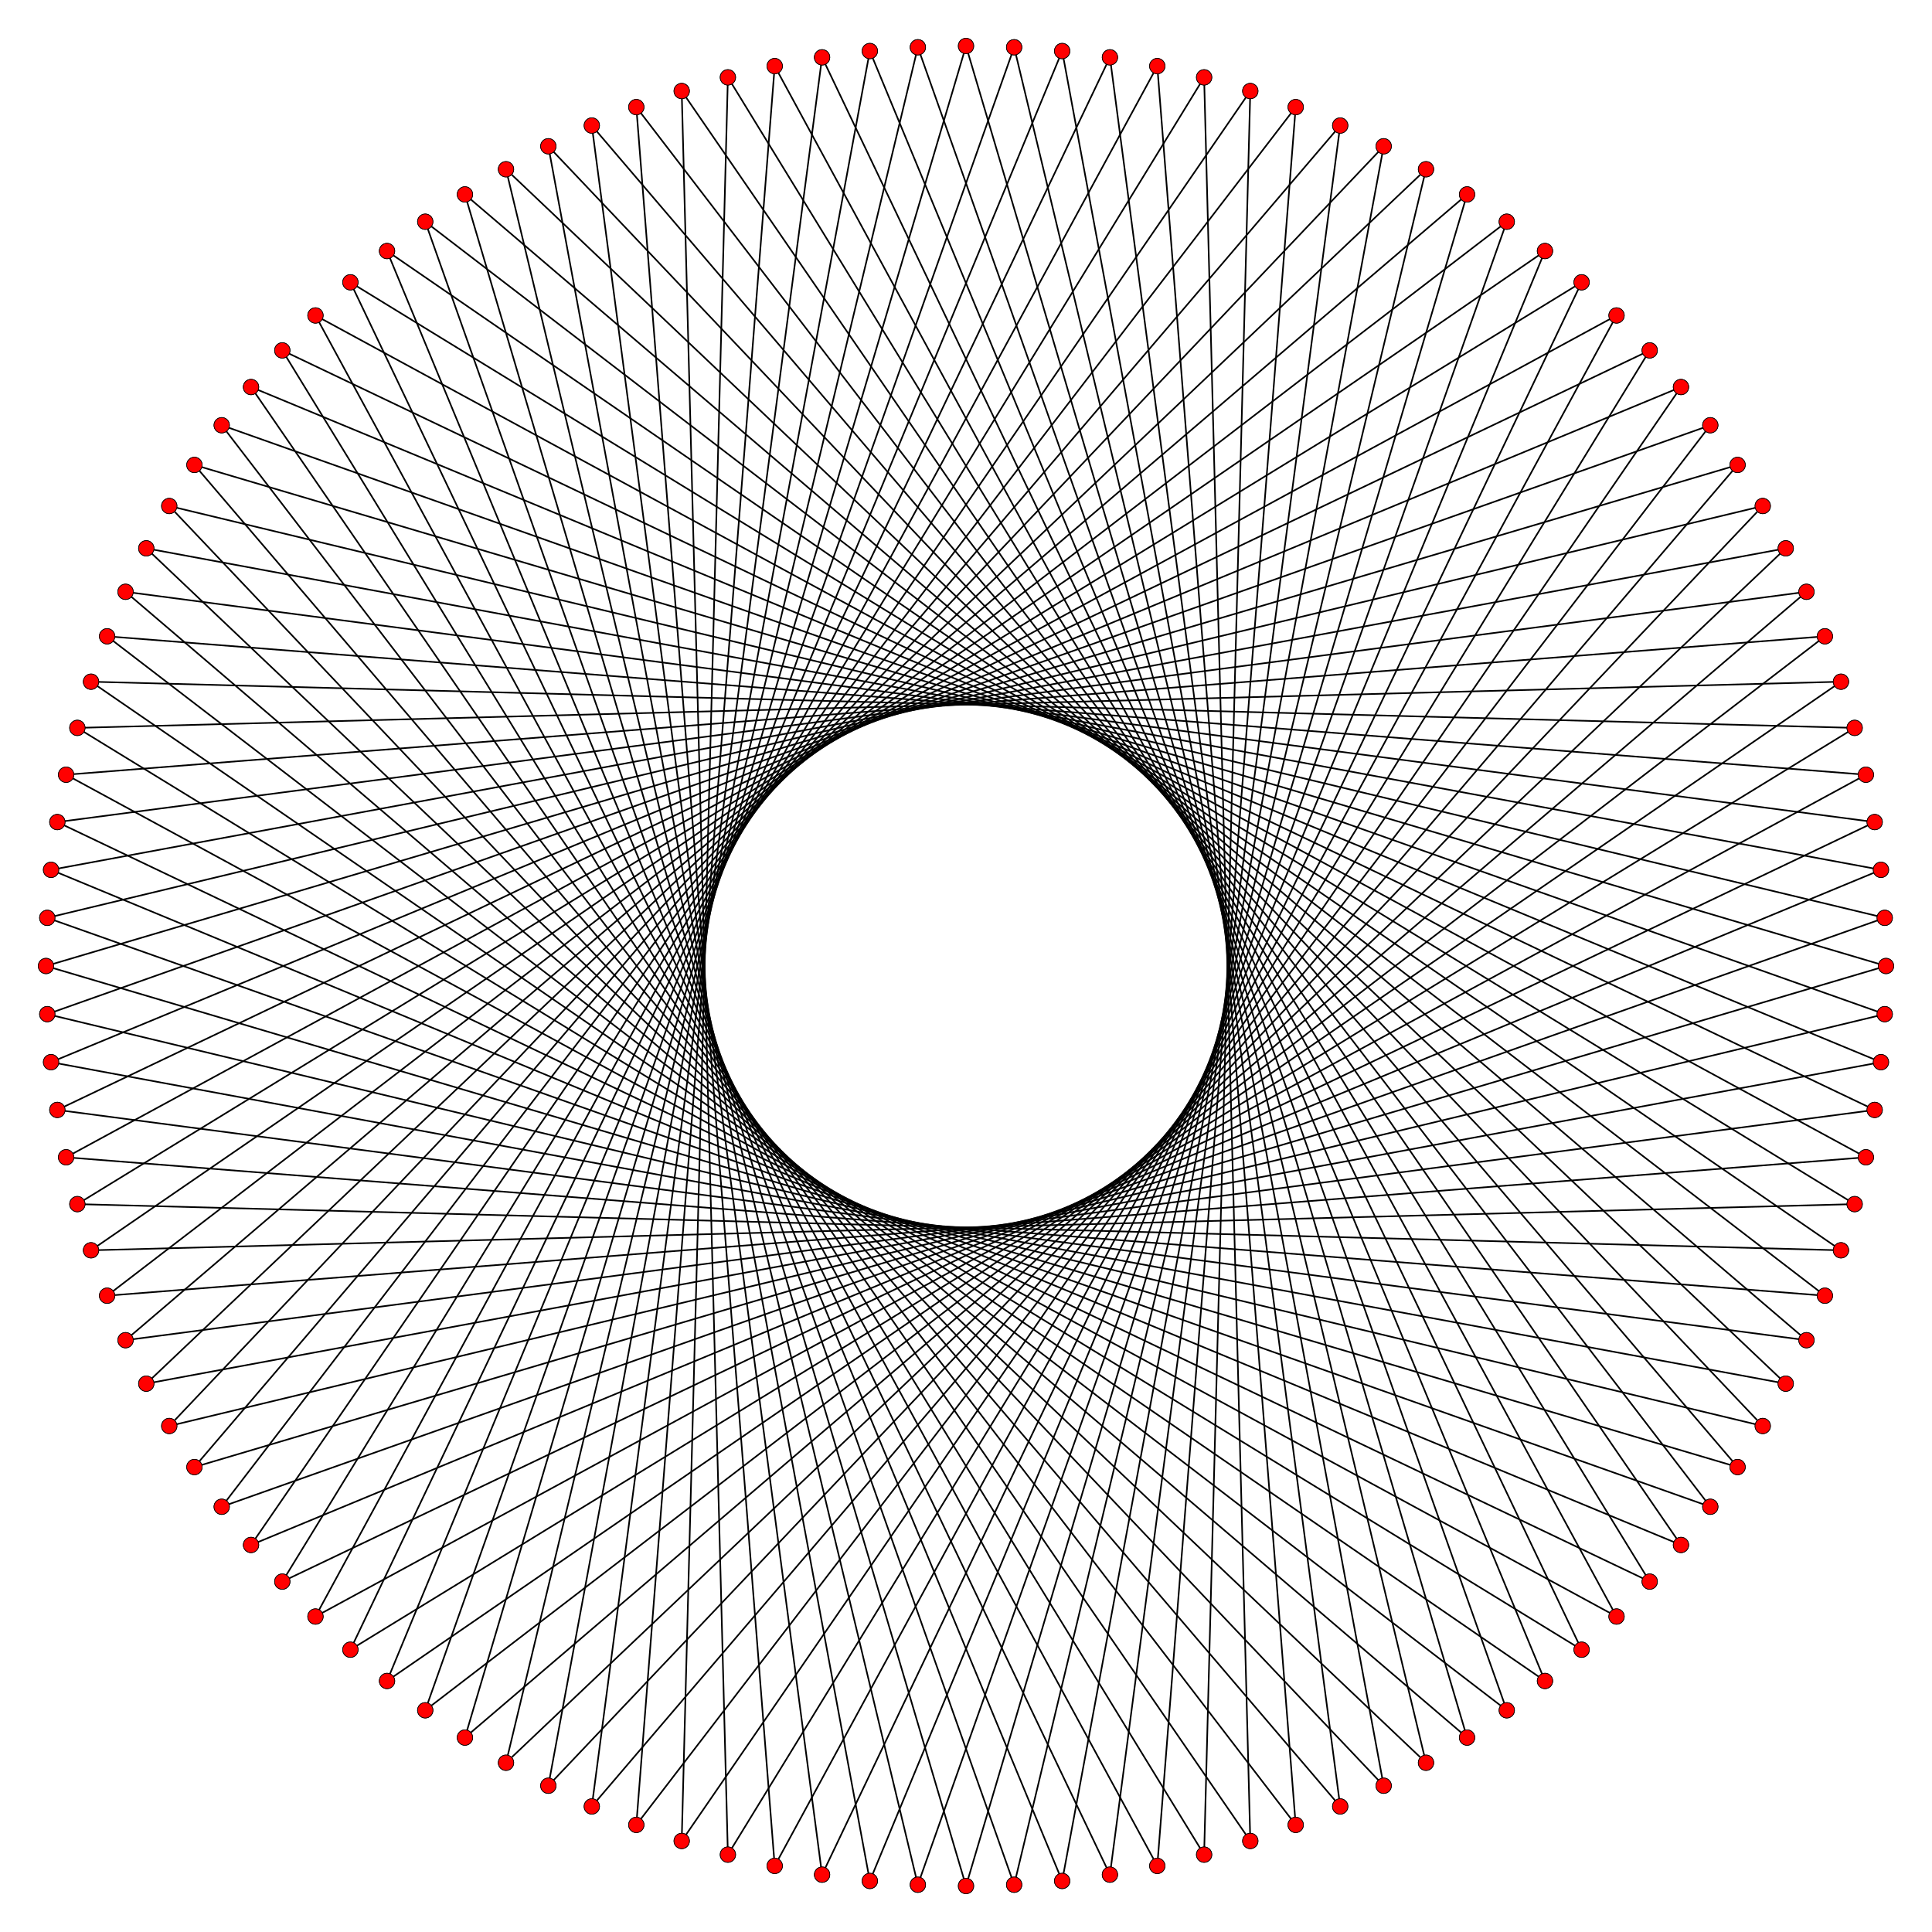 <?xml version="1.0" encoding="UTF-8" standalone="no"?>
<svg xmlns="http://www.w3.org/2000/svg" version="1.0" width="1000.0" height="1000.0" id="c:\star_polygon_120-49.svg">
<!-- X Coordinate transform: fx(x)=(x+1.05)*476.1905-->
<!-- Y Coordinate transform: fy(y)=(1.05-y)*476.1905 -->
<g style="stroke:#000000;stroke-width:0.833;stroke-opacity:1.00;fill-opacity:00">
<!-- Group: <Default>-->
</g>
<g style="stroke:#000000;stroke-width:0.833;stroke-opacity:1.00;fill-opacity:00">
<!-- Group: poly-->
<polygon points=" 976.19,500 100.633,240.648" />
<polygon points=" 693.684,935.022 100.633,240.648" />
<polygon points=" 574.493,29.672 693.684,935.022" />
<polygon points=" 574.493,29.672 181.366,853.878" />
<polygon points=" 959.965,376.753 181.366,853.878" />
<polygon points=" 959.965,376.753 47.116,352.849" />
<polygon points=" 47.116,352.849 799.676,870.07" />
<polygon points=" 450.225,26.418 799.676,870.07" />
<polygon points=" 450.225,26.418 283.814,924.289" />
<polygon points=" 283.814,924.289 912.393,261.905" />
<polygon points=" 24.462,475.078 912.393,261.905" />
<polygon points=" 24.462,475.078 885.246,779.898" />
<polygon points=" 329.349,55.438 885.246,779.898" />
<polygon points=" 400.994,965.785 329.349,55.438" />
<polygon points=" 400.994,965.785 836.718,163.282" />
<polygon points=" 34.215,599.006 836.718,163.282" />
<polygon points=" 34.215,599.006 944.562,670.651" />
<polygon points=" 944.562,670.651 220.102,114.754" />
<polygon points=" 524.922,975.538 220.102,114.754" />
<polygon points=" 524.922,975.538 738.095,87.607" />
<polygon points=" 75.711,716.186 738.095,87.607" />
<polygon points=" 973.582,549.775 75.711,716.186" />
<polygon points=" 973.582,549.775 129.93,200.324" />
<polygon points=" 647.151,952.884 129.93,200.324" />
<polygon points=" 623.247,40.035 647.151,952.884" />
<polygon points=" 623.247,40.035 146.122,818.634" />
<polygon points=" 970.328,425.507 146.122,818.634" />
<polygon points=" 970.328,425.507 64.978,306.316" />
<polygon points=" 64.978,306.316 759.352,899.367" />
<polygon points=" 500,23.81 759.352,899.367" />
<polygon points=" 500,23.81 240.648,899.367" />
<polygon points=" 935.022,306.316 240.648,899.367" />
<polygon points=" 29.672,425.507 935.022,306.316" />
<polygon points=" 29.672,425.507 853.878,818.634" />
<polygon points=" 376.753,40.035 853.878,818.634" />
<polygon points=" 376.753,40.035 352.849,952.884" />
<polygon points=" 352.849,952.884 870.07,200.324" />
<polygon points=" 26.418,549.775 870.07,200.324" />
<polygon points=" 26.418,549.775 924.289,716.186" />
<polygon points=" 924.289,716.186 261.905,87.607" />
<polygon points=" 475.078,975.538 261.905,87.607" />
<polygon points=" 475.078,975.538 779.898,114.754" />
<polygon points=" 55.438,670.651 779.898,114.754" />
<polygon points=" 965.785,599.006 55.438,670.651" />
<polygon points=" 965.785,599.006 163.282,163.282" />
<polygon points=" 599.006,965.785 163.282,163.282" />
<polygon points=" 599.006,965.785 670.651,55.438" />
<polygon points=" 670.651,55.438 114.754,779.898" />
<polygon points=" 975.538,475.078 114.754,779.898" />
<polygon points=" 975.538,475.078 87.607,261.905" />
<polygon points=" 716.186,924.289 87.607,261.905" />
<polygon points=" 549.775,26.418 716.186,924.289" />
<polygon points=" 549.775,26.418 200.324,870.07" />
<polygon points=" 952.884,352.849 200.324,870.07" />
<polygon points=" 40.035,376.753 952.884,352.849" />
<polygon points=" 40.035,376.753 818.634,853.878" />
<polygon points=" 425.507,29.672 818.634,853.878" />
<polygon points=" 425.507,29.672 306.316,935.022" />
<polygon points=" 306.316,935.022 899.367,240.648" />
<polygon points=" 23.81,500 899.367,240.648" />
<polygon points=" 23.81,500 899.367,759.352" />
<polygon points=" 306.316,64.978 899.367,759.352" />
<polygon points=" 425.507,970.328 306.316,64.978" />
<polygon points=" 425.507,970.328 818.634,146.122" />
<polygon points=" 40.035,623.247 818.634,146.122" />
<polygon points=" 40.035,623.247 952.884,647.151" />
<polygon points=" 952.884,647.151 200.324,129.93" />
<polygon points=" 549.775,973.582 200.324,129.93" />
<polygon points=" 549.775,973.582 716.186,75.711" />
<polygon points=" 716.186,75.711 87.607,738.095" />
<polygon points=" 975.538,524.922 87.607,738.095" />
<polygon points=" 975.538,524.922 114.754,220.102" />
<polygon points=" 670.651,944.562 114.754,220.102" />
<polygon points=" 599.006,34.215 670.651,944.562" />
<polygon points=" 599.006,34.215 163.282,836.718" />
<polygon points=" 965.785,400.994 163.282,836.718" />
<polygon points=" 965.785,400.994 55.438,329.349" />
<polygon points=" 55.438,329.349 779.898,885.246" />
<polygon points=" 475.078,24.462 779.898,885.246" />
<polygon points=" 475.078,24.462 261.905,912.393" />
<polygon points=" 924.289,283.814 261.905,912.393" />
<polygon points=" 26.418,450.225 924.289,283.814" />
<polygon points=" 26.418,450.225 870.07,799.676" />
<polygon points=" 352.849,47.116 870.07,799.676" />
<polygon points=" 376.753,959.965 352.849,47.116" />
<polygon points=" 376.753,959.965 853.878,181.366" />
<polygon points=" 29.672,574.493 853.878,181.366" />
<polygon points=" 29.672,574.493 935.022,693.684" />
<polygon points=" 935.022,693.684 240.648,100.633" />
<polygon points=" 500,976.19 240.648,100.633" />
<polygon points=" 500,976.19 759.352,100.633" />
<polygon points=" 64.978,693.684 759.352,100.633" />
<polygon points=" 970.328,574.493 64.978,693.684" />
<polygon points=" 970.328,574.493 146.122,181.366" />
<polygon points=" 623.247,959.965 146.122,181.366" />
<polygon points=" 623.247,959.965 647.151,47.116" />
<polygon points=" 647.151,47.116 129.93,799.676" />
<polygon points=" 973.582,450.225 129.93,799.676" />
<polygon points=" 973.582,450.225 75.711,283.814" />
<polygon points=" 75.711,283.814 738.095,912.393" />
<polygon points=" 524.922,24.462 738.095,912.393" />
<polygon points=" 524.922,24.462 220.102,885.246" />
<polygon points=" 944.562,329.349 220.102,885.246" />
<polygon points=" 34.215,400.994 944.562,329.349" />
<polygon points=" 34.215,400.994 836.718,836.718" />
<polygon points=" 400.994,34.215 836.718,836.718" />
<polygon points=" 400.994,34.215 329.349,944.562" />
<polygon points=" 329.349,944.562 885.246,220.102" />
<polygon points=" 24.462,524.922 885.246,220.102" />
<polygon points=" 24.462,524.922 912.393,738.095" />
<polygon points=" 283.814,75.711 912.393,738.095" />
<polygon points=" 450.225,973.582 283.814,75.711" />
<polygon points=" 450.225,973.582 799.676,129.93" />
<polygon points=" 47.116,647.151 799.676,129.93" />
<polygon points=" 959.965,623.247 47.116,647.151" />
<polygon points=" 959.965,623.247 181.366,146.122" />
<polygon points=" 574.493,970.328 181.366,146.122" />
<polygon points=" 574.493,970.328 693.684,64.978" />
<polygon points=" 693.684,64.978 100.633,759.352" />
<polygon points=" 976.19,500 100.633,759.352" />
</g>
<g style="stroke:#000000;stroke-width:0.333;fill:#FF0000">
<circle cx="976.19" cy="500" r="4.0"/>
<circle cx="100.633" cy="240.648" r="4.0"/>
<circle cx="100.633" cy="240.648" r="4.0"/>
<circle cx="693.684" cy="935.022" r="4.0"/>
<circle cx="693.684" cy="935.022" r="4.0"/>
<circle cx="574.493" cy="29.672" r="4.0"/>
<circle cx="574.493" cy="29.672" r="4.0"/>
<circle cx="181.366" cy="853.878" r="4.0"/>
<circle cx="181.366" cy="853.878" r="4.0"/>
<circle cx="959.965" cy="376.753" r="4.0"/>
<circle cx="959.965" cy="376.753" r="4.0"/>
<circle cx="47.116" cy="352.849" r="4.0"/>
<circle cx="47.116" cy="352.849" r="4.0"/>
<circle cx="799.676" cy="870.07" r="4.0"/>
<circle cx="799.676" cy="870.07" r="4.0"/>
<circle cx="450.225" cy="26.418" r="4.0"/>
<circle cx="450.225" cy="26.418" r="4.0"/>
<circle cx="283.814" cy="924.289" r="4.0"/>
<circle cx="283.814" cy="924.289" r="4.0"/>
<circle cx="912.393" cy="261.905" r="4.0"/>
<circle cx="912.393" cy="261.905" r="4.0"/>
<circle cx="24.462" cy="475.078" r="4.0"/>
<circle cx="24.462" cy="475.078" r="4.0"/>
<circle cx="885.246" cy="779.898" r="4.0"/>
<circle cx="885.246" cy="779.898" r="4.0"/>
<circle cx="329.349" cy="55.438" r="4.0"/>
<circle cx="329.349" cy="55.438" r="4.0"/>
<circle cx="400.994" cy="965.785" r="4.0"/>
<circle cx="400.994" cy="965.785" r="4.0"/>
<circle cx="836.718" cy="163.282" r="4.0"/>
<circle cx="836.718" cy="163.282" r="4.0"/>
<circle cx="34.215" cy="599.006" r="4.0"/>
<circle cx="34.215" cy="599.006" r="4.0"/>
<circle cx="944.562" cy="670.651" r="4.0"/>
<circle cx="944.562" cy="670.651" r="4.0"/>
<circle cx="220.102" cy="114.754" r="4.0"/>
<circle cx="220.102" cy="114.754" r="4.0"/>
<circle cx="524.922" cy="975.538" r="4.0"/>
<circle cx="524.922" cy="975.538" r="4.0"/>
<circle cx="738.095" cy="87.607" r="4.0"/>
<circle cx="738.095" cy="87.607" r="4.0"/>
<circle cx="75.711" cy="716.186" r="4.0"/>
<circle cx="75.711" cy="716.186" r="4.0"/>
<circle cx="973.582" cy="549.775" r="4.0"/>
<circle cx="973.582" cy="549.775" r="4.0"/>
<circle cx="129.93" cy="200.324" r="4.0"/>
<circle cx="129.93" cy="200.324" r="4.0"/>
<circle cx="647.151" cy="952.884" r="4.0"/>
<circle cx="647.151" cy="952.884" r="4.0"/>
<circle cx="623.247" cy="40.035" r="4.0"/>
<circle cx="623.247" cy="40.035" r="4.0"/>
<circle cx="146.122" cy="818.634" r="4.0"/>
<circle cx="146.122" cy="818.634" r="4.0"/>
<circle cx="970.328" cy="425.507" r="4.0"/>
<circle cx="970.328" cy="425.507" r="4.0"/>
<circle cx="64.978" cy="306.316" r="4.0"/>
<circle cx="64.978" cy="306.316" r="4.0"/>
<circle cx="759.352" cy="899.367" r="4.0"/>
<circle cx="759.352" cy="899.367" r="4.0"/>
<circle cx="500" cy="23.81" r="4.0"/>
<circle cx="500" cy="23.81" r="4.0"/>
<circle cx="240.648" cy="899.367" r="4.0"/>
<circle cx="240.648" cy="899.367" r="4.0"/>
<circle cx="935.022" cy="306.316" r="4.0"/>
<circle cx="935.022" cy="306.316" r="4.0"/>
<circle cx="29.672" cy="425.507" r="4.0"/>
<circle cx="29.672" cy="425.507" r="4.0"/>
<circle cx="853.878" cy="818.634" r="4.0"/>
<circle cx="853.878" cy="818.634" r="4.0"/>
<circle cx="376.753" cy="40.035" r="4.0"/>
<circle cx="376.753" cy="40.035" r="4.0"/>
<circle cx="352.849" cy="952.884" r="4.0"/>
<circle cx="352.849" cy="952.884" r="4.0"/>
<circle cx="870.07" cy="200.324" r="4.0"/>
<circle cx="870.07" cy="200.324" r="4.0"/>
<circle cx="26.418" cy="549.775" r="4.0"/>
<circle cx="26.418" cy="549.775" r="4.0"/>
<circle cx="924.289" cy="716.186" r="4.0"/>
<circle cx="924.289" cy="716.186" r="4.0"/>
<circle cx="261.905" cy="87.607" r="4.0"/>
<circle cx="261.905" cy="87.607" r="4.0"/>
<circle cx="475.078" cy="975.538" r="4.0"/>
<circle cx="475.078" cy="975.538" r="4.0"/>
<circle cx="779.898" cy="114.754" r="4.0"/>
<circle cx="779.898" cy="114.754" r="4.0"/>
<circle cx="55.438" cy="670.651" r="4.0"/>
<circle cx="55.438" cy="670.651" r="4.0"/>
<circle cx="965.785" cy="599.006" r="4.0"/>
<circle cx="965.785" cy="599.006" r="4.0"/>
<circle cx="163.282" cy="163.282" r="4.0"/>
<circle cx="163.282" cy="163.282" r="4.0"/>
<circle cx="599.006" cy="965.785" r="4.0"/>
<circle cx="599.006" cy="965.785" r="4.0"/>
<circle cx="670.651" cy="55.438" r="4.0"/>
<circle cx="670.651" cy="55.438" r="4.0"/>
<circle cx="114.754" cy="779.898" r="4.0"/>
<circle cx="114.754" cy="779.898" r="4.0"/>
<circle cx="975.538" cy="475.078" r="4.0"/>
<circle cx="975.538" cy="475.078" r="4.0"/>
<circle cx="87.607" cy="261.905" r="4.0"/>
<circle cx="87.607" cy="261.905" r="4.0"/>
<circle cx="716.186" cy="924.289" r="4.0"/>
<circle cx="716.186" cy="924.289" r="4.0"/>
<circle cx="549.775" cy="26.418" r="4.0"/>
<circle cx="549.775" cy="26.418" r="4.0"/>
<circle cx="200.324" cy="870.07" r="4.0"/>
<circle cx="200.324" cy="870.07" r="4.0"/>
<circle cx="952.884" cy="352.849" r="4.0"/>
<circle cx="952.884" cy="352.849" r="4.0"/>
<circle cx="40.035" cy="376.753" r="4.0"/>
<circle cx="40.035" cy="376.753" r="4.0"/>
<circle cx="818.634" cy="853.878" r="4.0"/>
<circle cx="818.634" cy="853.878" r="4.0"/>
<circle cx="425.507" cy="29.672" r="4.0"/>
<circle cx="425.507" cy="29.672" r="4.0"/>
<circle cx="306.316" cy="935.022" r="4.0"/>
<circle cx="306.316" cy="935.022" r="4.0"/>
<circle cx="899.367" cy="240.648" r="4.0"/>
<circle cx="899.367" cy="240.648" r="4.0"/>
<circle cx="23.81" cy="500" r="4.0"/>
<circle cx="23.81" cy="500" r="4.0"/>
<circle cx="899.367" cy="759.352" r="4.0"/>
<circle cx="899.367" cy="759.352" r="4.0"/>
<circle cx="306.316" cy="64.978" r="4.0"/>
<circle cx="306.316" cy="64.978" r="4.0"/>
<circle cx="425.507" cy="970.328" r="4.0"/>
<circle cx="425.507" cy="970.328" r="4.0"/>
<circle cx="818.634" cy="146.122" r="4.0"/>
<circle cx="818.634" cy="146.122" r="4.0"/>
<circle cx="40.035" cy="623.247" r="4.0"/>
<circle cx="40.035" cy="623.247" r="4.0"/>
<circle cx="952.884" cy="647.151" r="4.0"/>
<circle cx="952.884" cy="647.151" r="4.0"/>
<circle cx="200.324" cy="129.93" r="4.0"/>
<circle cx="200.324" cy="129.93" r="4.0"/>
<circle cx="549.775" cy="973.582" r="4.0"/>
<circle cx="549.775" cy="973.582" r="4.0"/>
<circle cx="716.186" cy="75.711" r="4.0"/>
<circle cx="716.186" cy="75.711" r="4.0"/>
<circle cx="87.607" cy="738.095" r="4.0"/>
<circle cx="87.607" cy="738.095" r="4.0"/>
<circle cx="975.538" cy="524.922" r="4.0"/>
<circle cx="975.538" cy="524.922" r="4.0"/>
<circle cx="114.754" cy="220.102" r="4.0"/>
<circle cx="114.754" cy="220.102" r="4.0"/>
<circle cx="670.651" cy="944.562" r="4.0"/>
<circle cx="670.651" cy="944.562" r="4.0"/>
<circle cx="599.006" cy="34.215" r="4.0"/>
<circle cx="599.006" cy="34.215" r="4.0"/>
<circle cx="163.282" cy="836.718" r="4.0"/>
<circle cx="163.282" cy="836.718" r="4.0"/>
<circle cx="965.785" cy="400.994" r="4.0"/>
<circle cx="965.785" cy="400.994" r="4.0"/>
<circle cx="55.438" cy="329.349" r="4.0"/>
<circle cx="55.438" cy="329.349" r="4.0"/>
<circle cx="779.898" cy="885.246" r="4.0"/>
<circle cx="779.898" cy="885.246" r="4.0"/>
<circle cx="475.078" cy="24.462" r="4.0"/>
<circle cx="475.078" cy="24.462" r="4.0"/>
<circle cx="261.905" cy="912.393" r="4.0"/>
<circle cx="261.905" cy="912.393" r="4.0"/>
<circle cx="924.289" cy="283.814" r="4.0"/>
<circle cx="924.289" cy="283.814" r="4.0"/>
<circle cx="26.418" cy="450.225" r="4.0"/>
<circle cx="26.418" cy="450.225" r="4.0"/>
<circle cx="870.07" cy="799.676" r="4.0"/>
<circle cx="870.07" cy="799.676" r="4.0"/>
<circle cx="352.849" cy="47.116" r="4.0"/>
<circle cx="352.849" cy="47.116" r="4.0"/>
<circle cx="376.753" cy="959.965" r="4.0"/>
<circle cx="376.753" cy="959.965" r="4.0"/>
<circle cx="853.878" cy="181.366" r="4.0"/>
<circle cx="853.878" cy="181.366" r="4.0"/>
<circle cx="29.672" cy="574.493" r="4.0"/>
<circle cx="29.672" cy="574.493" r="4.0"/>
<circle cx="935.022" cy="693.684" r="4.0"/>
<circle cx="935.022" cy="693.684" r="4.0"/>
<circle cx="240.648" cy="100.633" r="4.0"/>
<circle cx="240.648" cy="100.633" r="4.0"/>
<circle cx="500" cy="976.19" r="4.0"/>
<circle cx="500" cy="976.19" r="4.0"/>
<circle cx="759.352" cy="100.633" r="4.0"/>
<circle cx="759.352" cy="100.633" r="4.0"/>
<circle cx="64.978" cy="693.684" r="4.0"/>
<circle cx="64.978" cy="693.684" r="4.0"/>
<circle cx="970.328" cy="574.493" r="4.0"/>
<circle cx="970.328" cy="574.493" r="4.0"/>
<circle cx="146.122" cy="181.366" r="4.0"/>
<circle cx="146.122" cy="181.366" r="4.0"/>
<circle cx="623.247" cy="959.965" r="4.0"/>
<circle cx="623.247" cy="959.965" r="4.0"/>
<circle cx="647.151" cy="47.116" r="4.0"/>
<circle cx="647.151" cy="47.116" r="4.0"/>
<circle cx="129.93" cy="799.676" r="4.0"/>
<circle cx="129.93" cy="799.676" r="4.0"/>
<circle cx="973.582" cy="450.225" r="4.0"/>
<circle cx="973.582" cy="450.225" r="4.0"/>
<circle cx="75.711" cy="283.814" r="4.0"/>
<circle cx="75.711" cy="283.814" r="4.0"/>
<circle cx="738.095" cy="912.393" r="4.0"/>
<circle cx="738.095" cy="912.393" r="4.0"/>
<circle cx="524.922" cy="24.462" r="4.0"/>
<circle cx="524.922" cy="24.462" r="4.0"/>
<circle cx="220.102" cy="885.246" r="4.0"/>
<circle cx="220.102" cy="885.246" r="4.0"/>
<circle cx="944.562" cy="329.349" r="4.0"/>
<circle cx="944.562" cy="329.349" r="4.0"/>
<circle cx="34.215" cy="400.994" r="4.0"/>
<circle cx="34.215" cy="400.994" r="4.0"/>
<circle cx="836.718" cy="836.718" r="4.0"/>
<circle cx="836.718" cy="836.718" r="4.0"/>
<circle cx="400.994" cy="34.215" r="4.0"/>
<circle cx="400.994" cy="34.215" r="4.0"/>
<circle cx="329.349" cy="944.562" r="4.0"/>
<circle cx="329.349" cy="944.562" r="4.0"/>
<circle cx="885.246" cy="220.102" r="4.0"/>
<circle cx="885.246" cy="220.102" r="4.0"/>
<circle cx="24.462" cy="524.922" r="4.0"/>
<circle cx="24.462" cy="524.922" r="4.0"/>
<circle cx="912.393" cy="738.095" r="4.0"/>
<circle cx="912.393" cy="738.095" r="4.0"/>
<circle cx="283.814" cy="75.711" r="4.0"/>
<circle cx="283.814" cy="75.711" r="4.0"/>
<circle cx="450.225" cy="973.582" r="4.0"/>
<circle cx="450.225" cy="973.582" r="4.0"/>
<circle cx="799.676" cy="129.93" r="4.0"/>
<circle cx="799.676" cy="129.93" r="4.0"/>
<circle cx="47.116" cy="647.151" r="4.0"/>
<circle cx="47.116" cy="647.151" r="4.0"/>
<circle cx="959.965" cy="623.247" r="4.0"/>
<circle cx="959.965" cy="623.247" r="4.0"/>
<circle cx="181.366" cy="146.122" r="4.0"/>
<circle cx="181.366" cy="146.122" r="4.0"/>
<circle cx="574.493" cy="970.328" r="4.0"/>
<circle cx="574.493" cy="970.328" r="4.0"/>
<circle cx="693.684" cy="64.978" r="4.0"/>
<circle cx="693.684" cy="64.978" r="4.0"/>
<circle cx="100.633" cy="759.352" r="4.0"/>
<circle cx="100.633" cy="759.352" r="4.0"/>
<circle cx="976.19" cy="500" r="4.0"/>
</g>
</svg>
